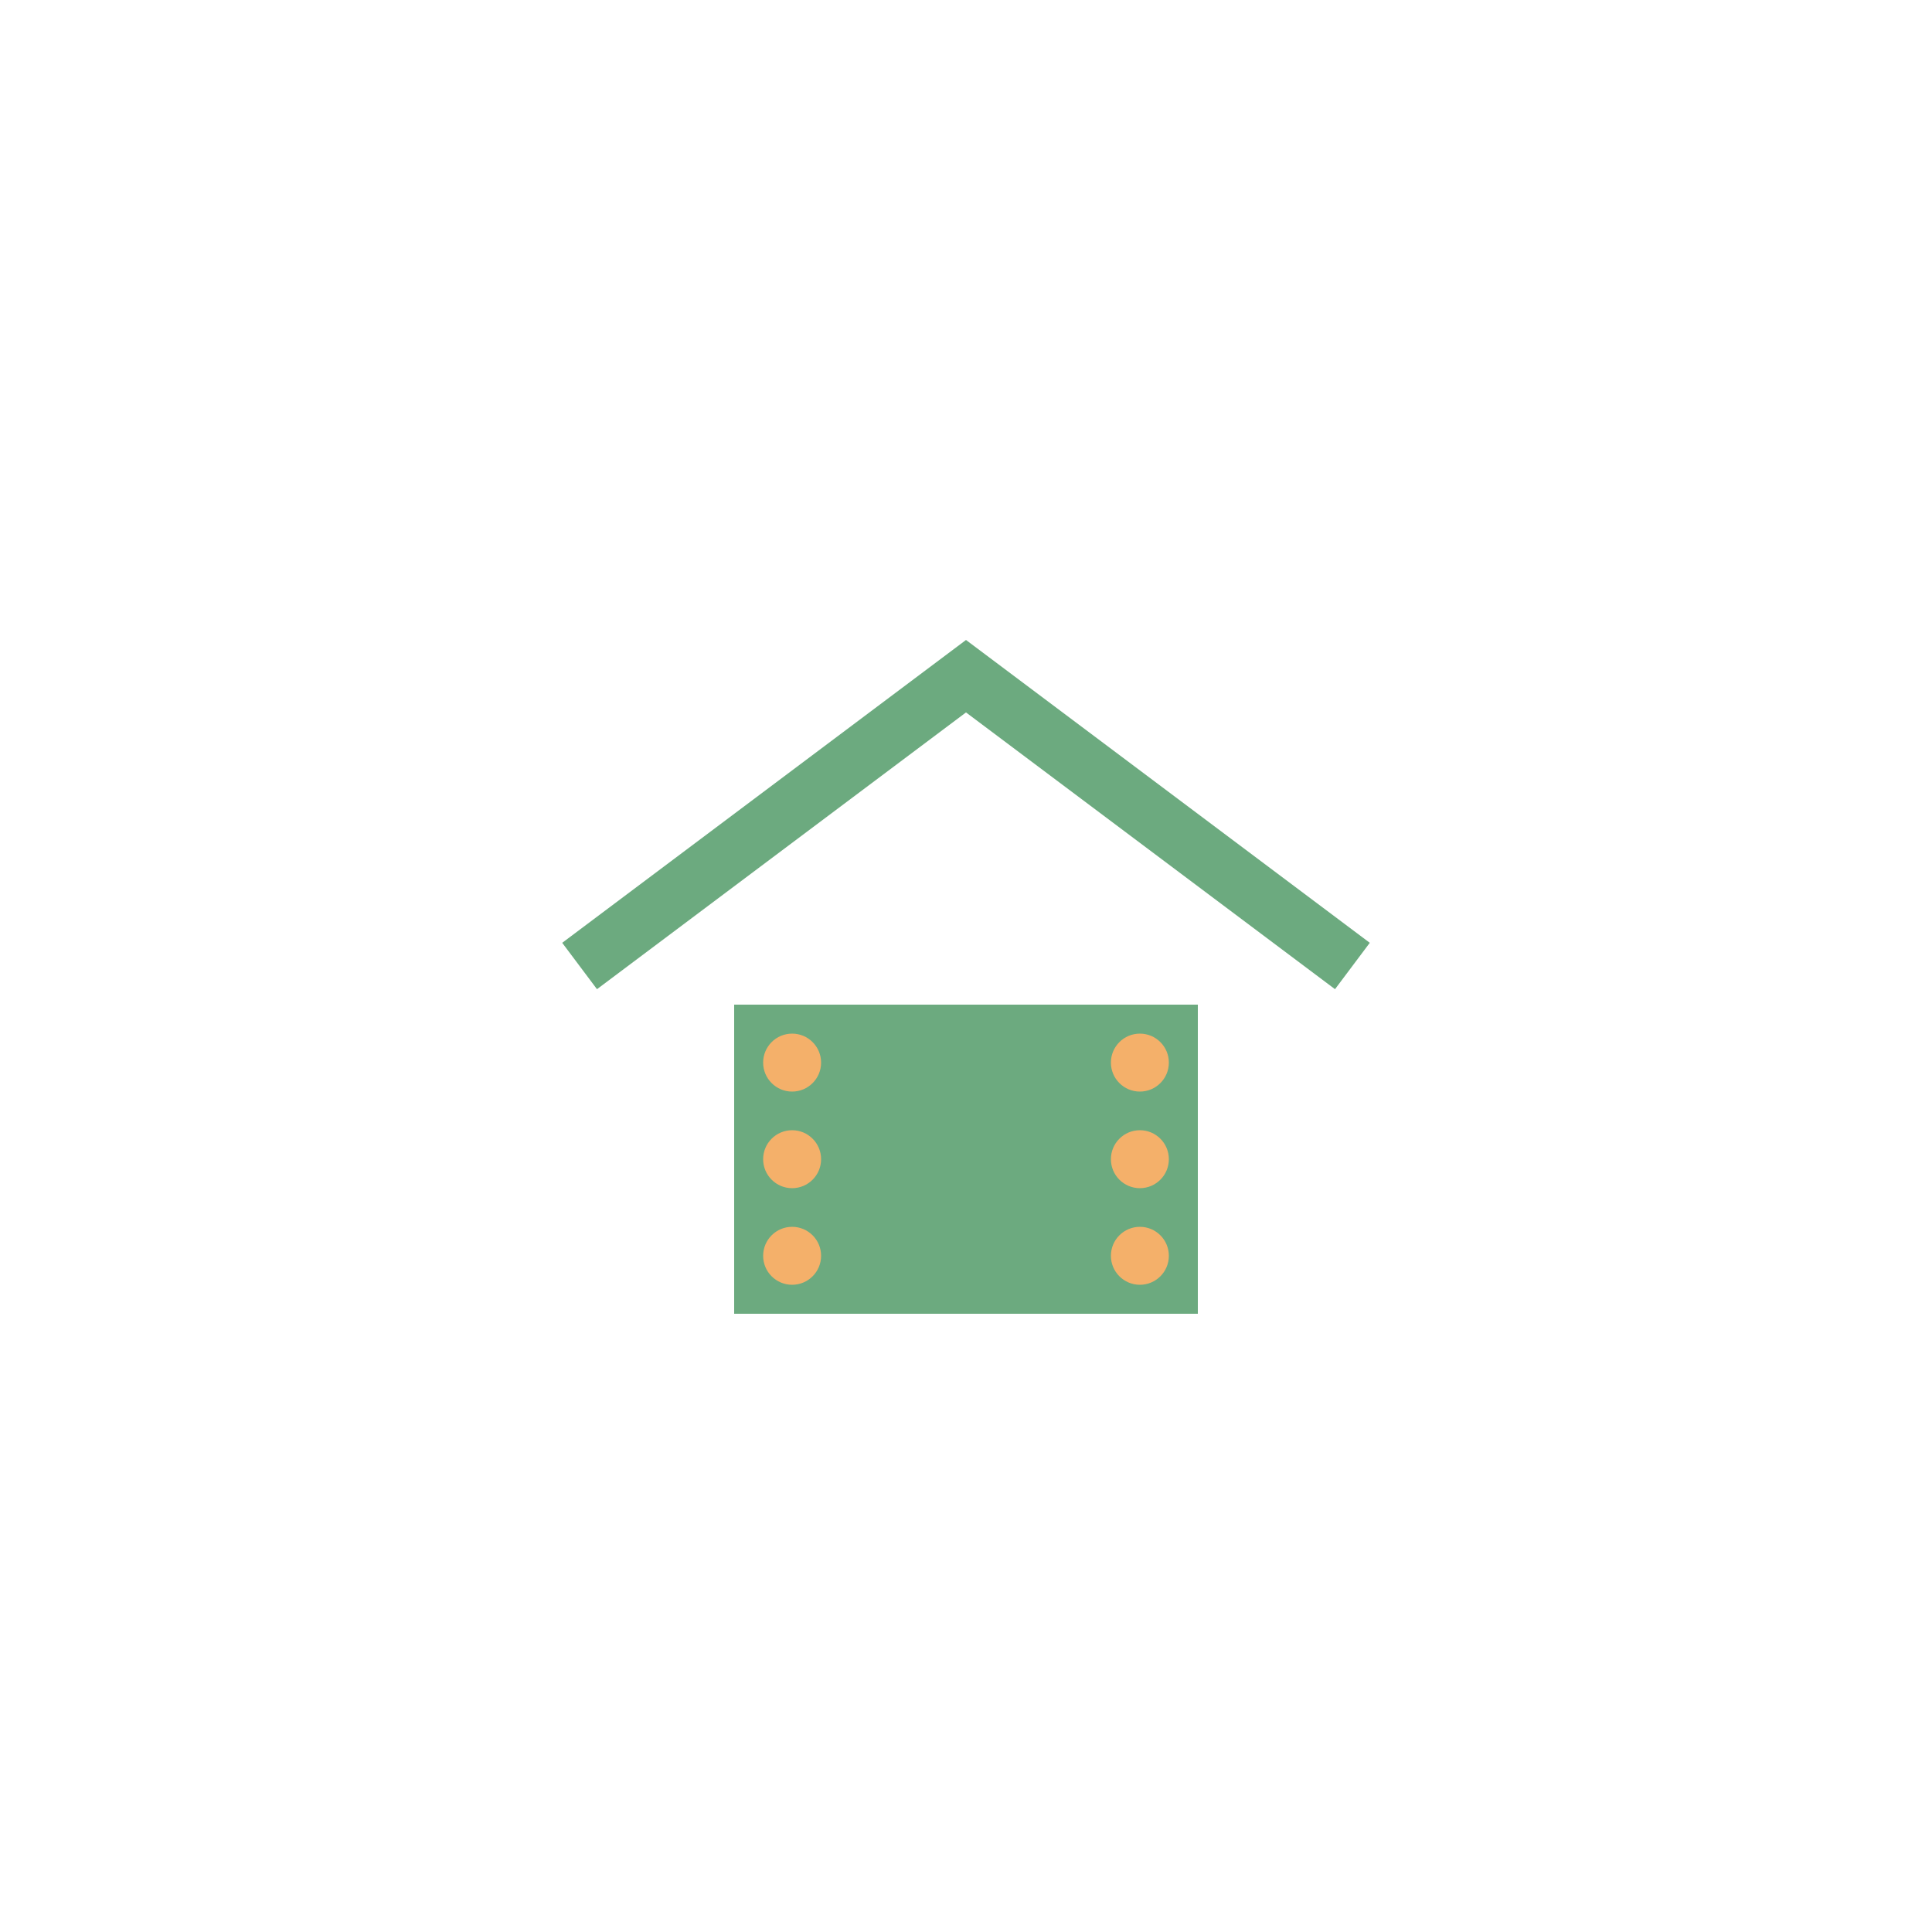 <?xml version="1.0" encoding="UTF-8"?><svg xmlns="http://www.w3.org/2000/svg" viewBox="0 0 100 100"><path d="M30 50 L50 35 L70 50" stroke="#6CAA7F" stroke-width="3" fill="none"/><rect x="38" y="52" width="24" height="16" fill="#6CAA7F"/><circle cx="41" cy="55" r="1.5" fill="#F4B06A"/><circle cx="41" cy="60" r="1.5" fill="#F4B06A"/><circle cx="41" cy="65" r="1.5" fill="#F4B06A"/><circle cx="59" cy="55" r="1.5" fill="#F4B06A"/><circle cx="59" cy="60" r="1.5" fill="#F4B06A"/><circle cx="59" cy="65" r="1.5" fill="#F4B06A"/></svg>